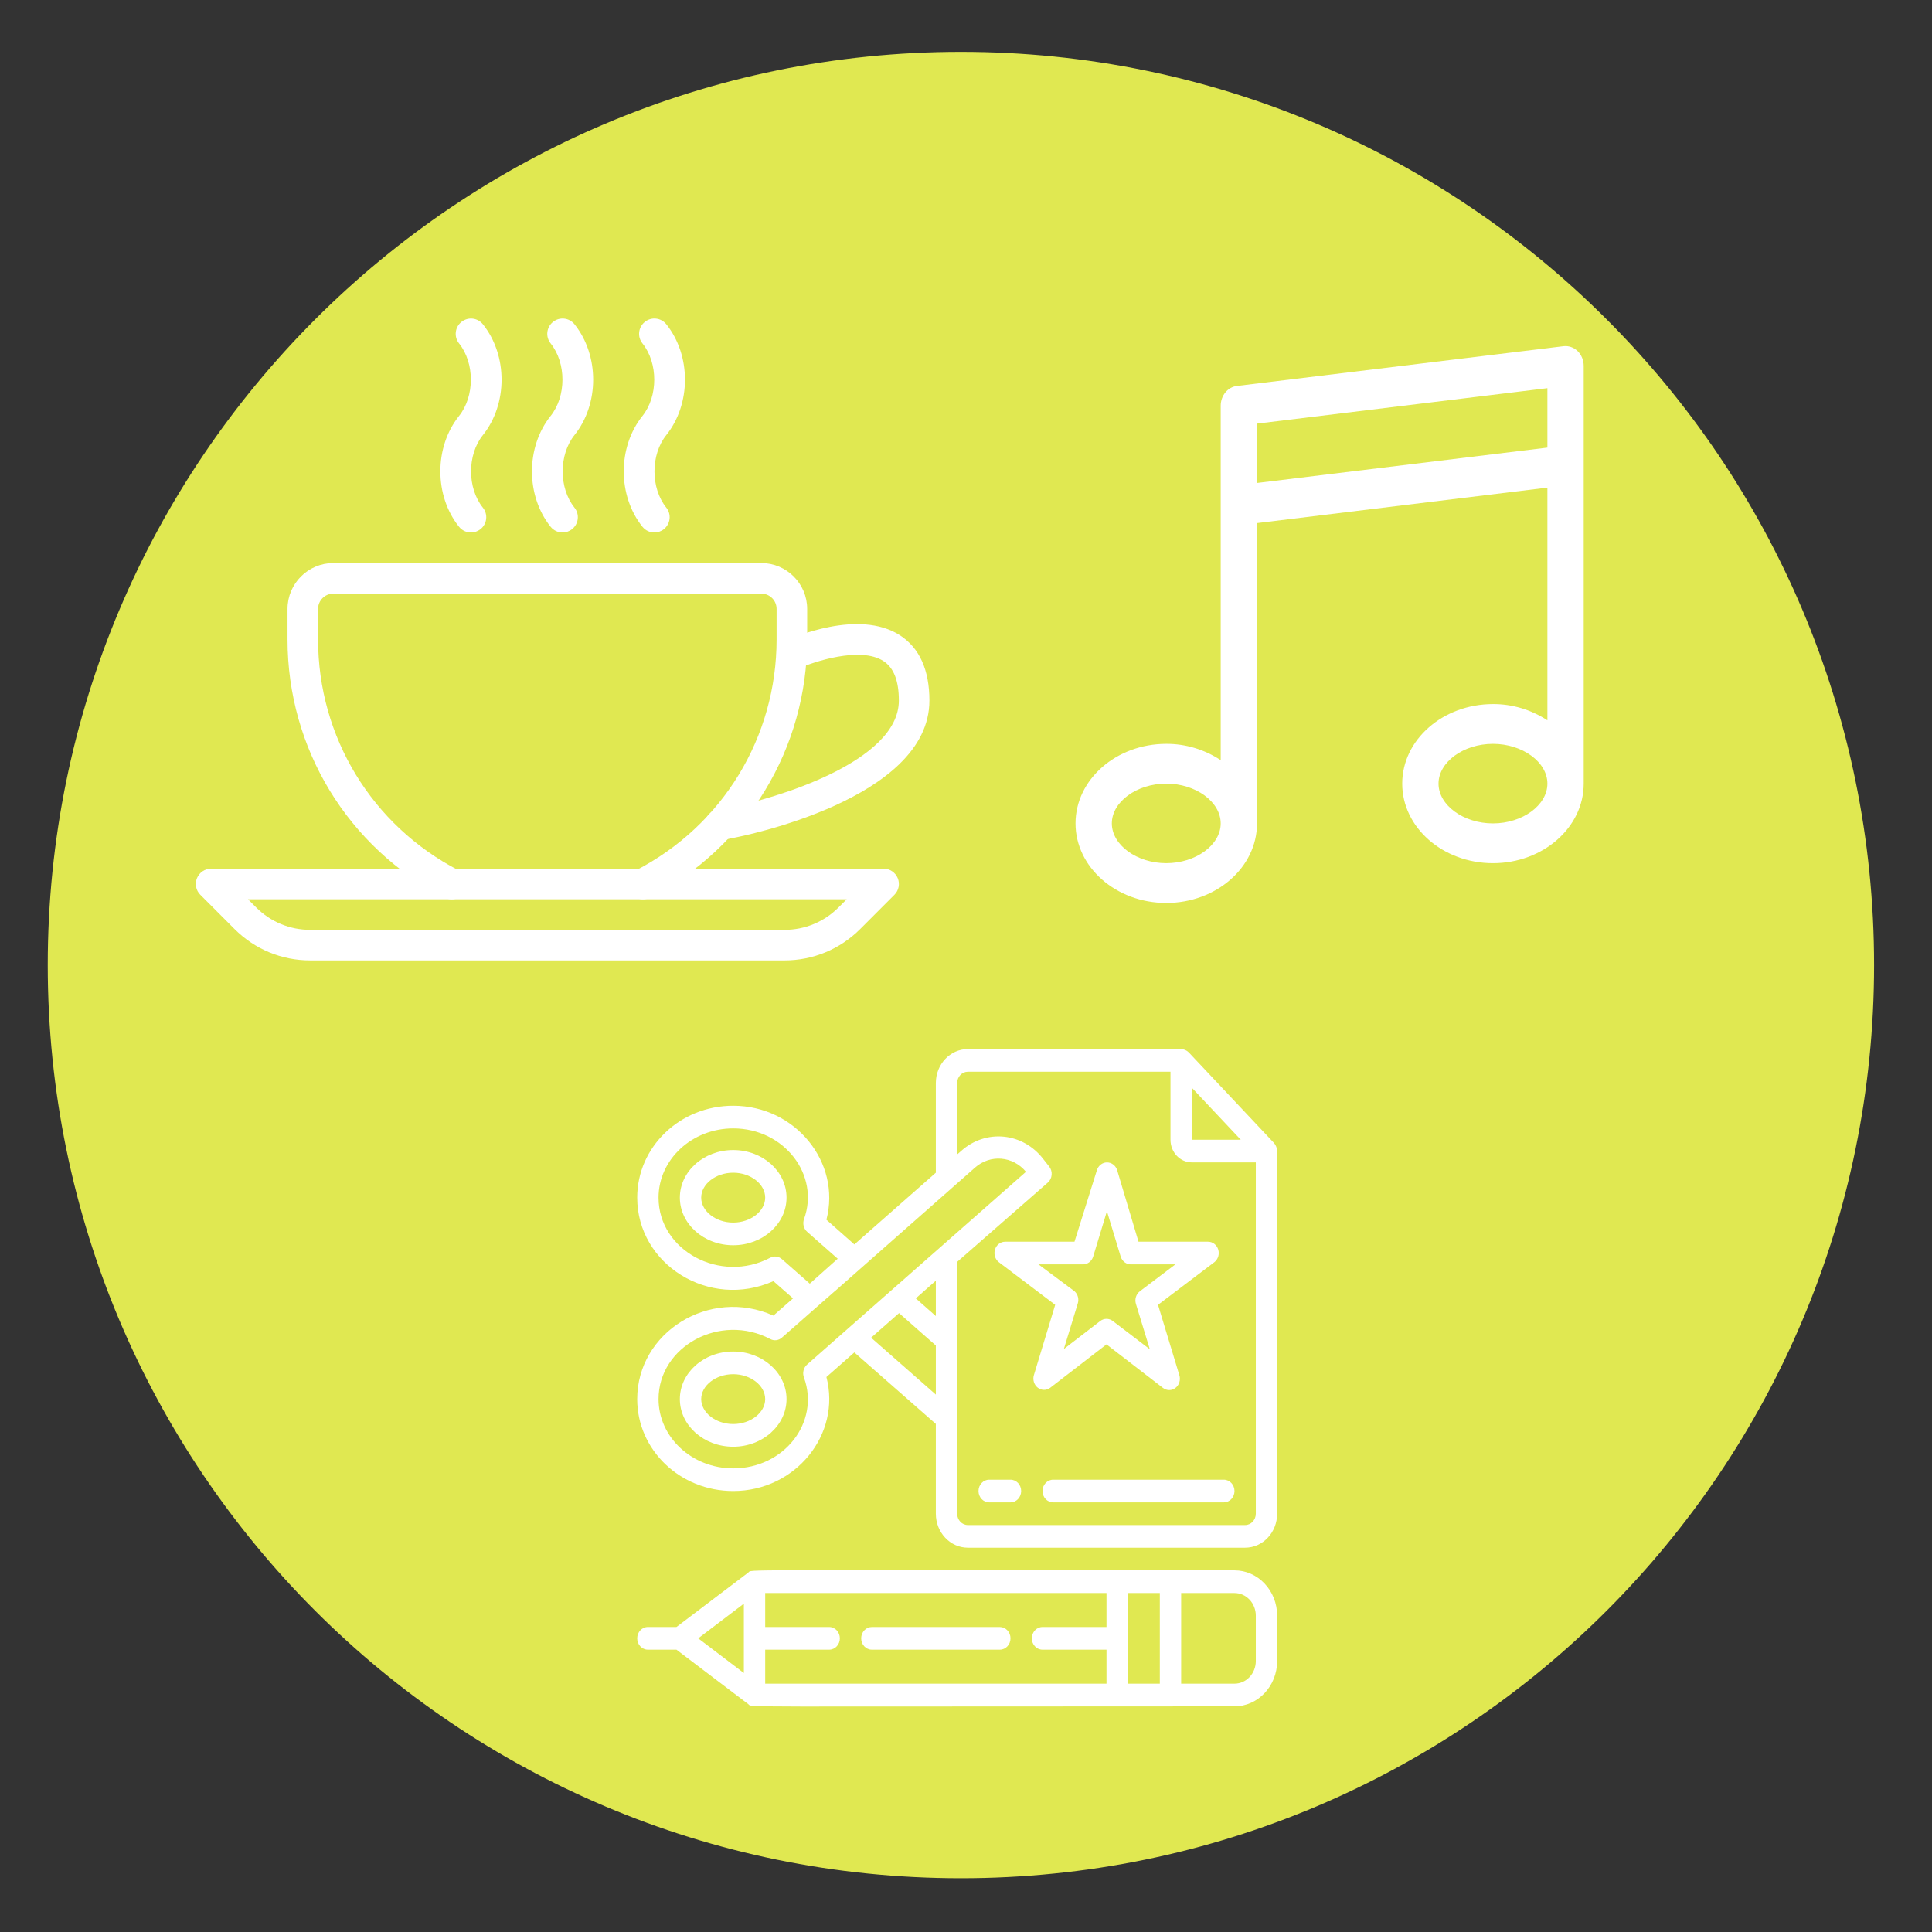 <?xml version="1.0" encoding="UTF-8" standalone="no"?>
<!DOCTYPE svg PUBLIC "-//W3C//DTD SVG 1.1//EN" "http://www.w3.org/Graphics/SVG/1.1/DTD/svg11.dtd">
<svg width="100%" height="100%" viewBox="0 0 185 185" version="1.1" xmlns="http://www.w3.org/2000/svg" xmlns:xlink="http://www.w3.org/1999/xlink" xml:space="preserve" xmlns:serif="http://www.serif.com/" style="fill-rule:evenodd;clip-rule:evenodd;stroke-linejoin:round;stroke-miterlimit:2;">
    <rect x="0" y="0" width="185" height="185" fill="#333333" stroke="none"/>
    <g id="Laag-1" serif:id="Laag 1">
        <path d="M179.454,92.409c0,48.292 -39.149,87.443 -87.441,87.443c-48.292,-0 -87.441,-39.151 -87.441,-87.443c-0,-48.292 39.149,-87.442 87.441,-87.442c48.292,0.001 87.441,39.15 87.441,87.442" style="fill:#e0e851;fill-rule:nonzero;"/>
        <g id="ontmoetingscentra">
            <path d="M148.173,42.861l-27.806,3.387l0,-5.682l27.806,-3.396l0,5.691Zm-5.214,35.985c-2.826,0 -5.212,-1.745 -5.212,-3.809c-0,-2.064 2.386,-3.809 5.212,-3.809c2.825,0 5.214,1.745 5.214,3.809c0,2.064 -2.387,3.809 -5.214,3.809m-31.282,3.808c-2.826,-0 -5.213,-1.744 -5.213,-3.808c-0,-2.064 2.387,-3.809 5.213,-3.809c2.827,0 5.213,1.745 5.213,3.809c0,2.064 -2.386,3.808 -5.213,3.808m39.395,-49.03c-0.371,-0.358 -0.862,-0.531 -1.352,-0.474l-31.283,3.809c-0.879,0.106 -1.547,0.922 -1.547,1.893l0,33.937c-1.574,-1.03 -3.377,-1.571 -5.213,-1.561c-4.791,0 -8.689,3.417 -8.689,7.618c-0,4.202 3.898,7.618 8.689,7.618c4.792,0 8.69,-3.416 8.69,-7.618l0,-28.758l27.806,-3.396l0,22.283c-1.576,-1.029 -3.378,-1.567 -5.214,-1.556c-4.79,-0 -8.689,3.417 -8.689,7.618c-0,4.201 3.899,7.618 8.689,7.618c4.792,0 8.69,-3.417 8.69,-7.618l0,-39.994c0,-0.542 -0.211,-1.058 -0.577,-1.419" style="fill:#fff;fill-rule:nonzero;"/>
            <path d="M70.207,117.068c-1.664,0 -3.063,-1.086 -3.063,-2.389c-0,-1.3 1.399,-2.386 3.063,-2.386c1.665,-0 3.064,1.086 3.064,2.386c0,1.303 -1.399,2.389 -3.064,2.389m0,-6.946c-2.818,0 -5.107,2.051 -5.107,4.557c0,2.509 2.289,4.559 5.107,4.559c2.82,0 5.108,-2.04 5.108,-4.559c-0,-2.517 -2.288,-4.557 -5.108,-4.557" style="fill:#fff;fill-rule:nonzero;"/>
            <path d="M70.207,136.361c-1.664,-0 -3.063,-1.086 -3.063,-2.388c-0,-1.301 1.399,-2.386 3.063,-2.386c1.665,-0 3.064,1.085 3.064,2.386c0,1.302 -1.399,2.388 -3.064,2.388m0,-6.944c-2.818,-0 -5.107,2.039 -5.107,4.556c0,2.517 2.289,4.558 5.107,4.558c2.82,0 5.108,-2.05 5.108,-4.558c-0,-2.506 -2.288,-4.556 -5.108,-4.556" style="fill:#fff;fill-rule:nonzero;"/>
            <path d="M119.23,146.03l-26.554,-0c-0.564,-0 -1.022,-0.488 -1.022,-1.086l0,-24.112l8.681,-7.594c0.21,-0.185 0.342,-0.449 0.365,-0.737c0.026,-0.286 -0.057,-0.572 -0.231,-0.793l-0.583,-0.739c-0.935,-1.213 -2.288,-1.98 -3.757,-2.125c-1.47,-0.147 -2.935,0.337 -4.066,1.343l-0.409,0.36l0,-6.837c0,-0.6 0.458,-1.085 1.022,-1.085l19.404,-0l0,6.51c0,1.199 0.915,2.17 2.044,2.17l6.127,0l0,33.639c0,0.598 -0.456,1.086 -1.021,1.086m-35.817,-17.937l2.677,-2.355l3.522,3.102l0,4.7l-6.199,-5.447Zm6.199,-2.073l-1.92,-1.693l1.92,-1.693l0,3.386Zm-12.622,5.903c1.531,4.264 -1.891,8.681 -6.782,8.681c-3.942,0 -7.149,-2.975 -7.149,-6.631c-0,-5.056 5.903,-8.278 10.703,-5.751c0.364,0.194 0.802,0.138 1.113,-0.141c18.281,-16.07 -21.212,18.73 18.486,-16.276c1.461,-1.292 3.625,-1.114 4.881,0.401l-20.946,18.447c-0.358,0.302 -0.484,0.822 -0.306,1.27m-2.115,-11.351c-0.311,-0.278 -0.749,-0.333 -1.113,-0.141c-4.78,2.517 -10.703,-0.672 -10.703,-5.751c-0,-3.657 3.207,-6.63 7.149,-6.63c4.902,0 8.313,4.471 6.782,8.681c-0.157,0.435 -0.035,0.93 0.306,1.226l2.92,2.572l-2.676,2.387l-2.665,-2.344Zm39.249,-16.417l4.687,4.98l-4.687,-0l-0,-4.98Zm7.873,5.295l-8.169,-8.681c-0.199,-0.194 -0.456,-0.306 -0.726,-0.315l-20.426,0c-1.692,0 -3.064,1.458 -3.064,3.256l0,8.583l-7.803,6.87l-2.675,-2.367c1.43,-5.491 -2.972,-10.916 -8.926,-10.916c-5.107,-0 -9.192,3.95 -9.192,8.8c-0,6.39 6.893,10.733 13.042,7.997l1.879,1.65l-1.879,1.649c-6.128,-2.734 -13.042,1.607 -13.042,7.997c-0,4.851 4.085,8.8 9.192,8.8c5.975,0 10.356,-5.425 8.926,-10.915l2.675,-2.355l7.803,6.847l0,8.594c0,1.798 1.372,3.256 3.064,3.256l26.554,0c1.693,0 3.063,-1.458 3.063,-3.256l0,-34.723c-0.008,-0.286 -0.113,-0.559 -0.296,-0.771" style="fill:#fff;fill-rule:nonzero;"/>
            <path d="M99.438,121.071l4.217,-0c0.461,0.025 0.879,-0.283 1.022,-0.748l1.317,-4.341l1.317,4.341c0.142,0.465 0.562,0.773 1.022,0.748l4.218,-0l-3.401,2.573c-0.362,0.275 -0.515,0.765 -0.379,1.214l1.329,4.341l-3.544,-2.703c-0.359,-0.277 -0.846,-0.277 -1.205,0l-3.482,2.68l1.327,-4.339c0.142,-0.427 0.02,-0.903 -0.307,-1.193l-3.451,-2.573Zm1.112,11.828l5.403,-4.167l5.403,4.167c0.358,0.279 0.845,0.28 1.203,0.003c0.359,-0.279 0.509,-0.77 0.37,-1.217l-2.043,-6.74l5.392,-4.08c0.36,-0.278 0.512,-0.771 0.372,-1.219c-0.141,-0.451 -0.538,-0.752 -0.985,-0.745l-6.647,-0l-2.043,-6.847c-0.139,-0.445 -0.529,-0.746 -0.972,-0.746c-0.44,0 -0.831,0.301 -0.969,0.746l-2.145,6.847l-6.648,-0c-0.442,0.003 -0.832,0.307 -0.966,0.755c-0.135,0.446 0.016,0.934 0.374,1.209l5.392,4.08l-2.042,6.74c-0.129,0.439 0.019,0.919 0.369,1.192c0.35,0.274 0.824,0.282 1.182,0.022" style="fill:#fff;fill-rule:nonzero;"/>
            <path d="M120.251,159.051c0,1.199 -0.914,2.17 -2.042,2.17l-5.107,0l0,-8.68l5.107,-0c1.128,-0 2.042,0.971 2.042,2.169l0,4.341Zm-12.256,-6.51l3.064,-0l-0,8.68l-3.064,0l0,-8.68Zm-36.766,1.019l-0,6.641l-4.371,-3.321l4.371,-3.32Zm34.724,2.234l-6.128,0c-0.563,0 -1.021,0.487 -1.021,1.086c-0,0.6 0.458,1.085 1.021,1.085l6.128,-0l0,3.256l-32.681,0l-0,-3.256l6.128,-0c0.563,-0 1.021,-0.485 1.021,-1.085c0,-0.599 -0.458,-1.086 -1.021,-1.086l-6.128,0l-0,-3.253l32.681,-0l0,3.253Zm12.256,-5.424c-49.022,0 -46.143,-0.108 -46.551,0.206l-6.884,5.218l-2.737,0c-0.564,0 -1.021,0.487 -1.021,1.086c-0,0.6 0.457,1.085 1.021,1.085l2.737,-0l6.884,5.22c0.418,0.325 -2.39,0.207 46.551,0.207c2.256,-0 4.085,-1.945 4.085,-4.341l-0,-4.341c-0,-2.398 -1.829,-4.34 -4.085,-4.34" style="fill:#fff;fill-rule:nonzero;"/>
            <path d="M83.485,157.965l12.256,-0c0.564,-0 1.02,-0.486 1.02,-1.085c0,-0.599 -0.456,-1.085 -1.02,-1.085l-12.256,-0c-0.564,-0 -1.022,0.486 -1.022,1.085c-0,0.599 0.458,1.085 1.022,1.085" style="fill:#fff;fill-rule:nonzero;"/>
            <path d="M96.762,141.688l-2.043,0c-0.565,0 -1.021,0.488 -1.021,1.086c-0,0.598 0.456,1.086 1.021,1.086l2.043,-0c0.563,-0 1.02,-0.488 1.02,-1.086c0,-0.598 -0.457,-1.086 -1.02,-1.086" style="fill:#fff;fill-rule:nonzero;"/>
            <path d="M117.187,141.688l-16.34,0c-0.564,0 -1.021,0.488 -1.021,1.086c0,0.598 0.457,1.086 1.021,1.086l16.34,-0c0.564,-0 1.022,-0.488 1.022,-1.086c-0,-0.598 -0.458,-1.086 -1.022,-1.086" style="fill:#fff;fill-rule:nonzero;"/>
            <path d="M72.899,53.915l-40.977,0c-2.42,0 -4.39,1.969 -4.39,4.39l-0,2.927c-0,10.444 5.768,19.915 15.053,24.718c0.717,0.368 1.6,0.091 1.973,-0.629c0.369,-0.718 0.09,-1.601 -0.629,-1.973c-8.307,-4.296 -13.471,-12.77 -13.471,-22.116l0,-2.927c0,-0.808 0.656,-1.463 1.464,-1.463l40.977,-0c0.807,-0 1.464,0.655 1.464,1.463l-0,2.927c-0,9.346 -5.164,17.819 -13.473,22.113c-0.719,0.371 -0.998,1.256 -0.629,1.973c0.26,0.503 0.772,0.793 1.301,0.793c0.23,0 0.458,-0.053 0.672,-0.164c9.286,-4.8 15.056,-14.269 15.056,-24.715l-0,-2.927c-0,-2.421 -1.971,-4.39 -4.391,-4.39" style="fill:#fff;fill-rule:nonzero;"/>
            <path d="M80.293,86.895c-1.382,1.382 -3.223,2.144 -5.175,2.144l-45.411,-0c-1.953,-0 -3.793,-0.762 -5.175,-2.144l-0.785,-0.783l57.33,-0l-0.784,0.783Zm5.669,-2.809c-0.228,-0.548 -0.761,-0.905 -1.352,-0.905l-64.393,0c-0.591,0 -1.124,0.357 -1.353,0.905c-0.228,0.548 -0.102,1.177 0.317,1.595l3.281,3.284c1.938,1.934 4.508,3.001 7.245,3.001l45.408,-0c2.736,-0 5.31,-1.065 7.251,-3.001l3.281,-3.284c0.418,-0.418 0.544,-1.047 0.315,-1.595" style="fill:#fff;fill-rule:nonzero;"/>
            <path d="M86.167,60.826c-3.942,-2.536 -10.242,0.216 -10.947,0.535c-0.734,0.337 -1.063,1.203 -0.726,1.94c0.337,0.738 1.201,1.063 1.941,0.727c1.41,-0.642 5.935,-2.161 8.149,-0.735c0.998,0.641 1.487,1.885 1.487,3.793c-0,5.86 -11.82,9.402 -16.383,10.274l-1.036,0.205c-0.793,0.154 -1.308,0.924 -1.153,1.717c0.137,0.697 0.749,1.18 1.434,1.18c0.094,-0 0.188,-0.009 0.284,-0.028l1.028,-0.203c0.766,-0.147 18.752,-3.673 18.752,-13.145c0,-2.944 -0.953,-5.049 -2.83,-6.26" style="fill:#fff;fill-rule:nonzero;"/>
            <path d="M63.805,41.657c2.38,-2.974 2.38,-7.631 -0,-10.604c-0.506,-0.632 -1.423,-0.738 -2.057,-0.228c-0.633,0.505 -0.736,1.425 -0.23,2.056c1.508,1.883 1.508,5.064 -0.001,6.952c-2.384,2.974 -2.384,7.631 0,10.604c0.289,0.364 0.713,0.551 1.144,0.551c0.318,-0 0.644,-0.105 0.913,-0.322c0.632,-0.506 0.734,-1.428 0.228,-2.057c-1.51,-1.883 -1.51,-5.064 0.003,-6.952" style="fill:#fff;fill-rule:nonzero;"/>
            <path d="M55.013,41.657c2.382,-2.974 2.382,-7.631 -0,-10.604c-0.504,-0.632 -1.425,-0.734 -2.057,-0.228c-0.633,0.505 -0.736,1.427 -0.23,2.056c1.511,1.883 1.511,5.064 -0.002,6.952c-2.38,2.974 -2.38,7.631 -0,10.604c0.29,0.364 0.714,0.551 1.144,0.551c0.319,-0 0.641,-0.105 0.914,-0.322c0.632,-0.506 0.734,-1.426 0.228,-2.057c-1.508,-1.883 -1.508,-5.064 0.003,-6.952" style="fill:#fff;fill-rule:nonzero;"/>
            <path d="M46.243,41.66c2.381,-2.974 2.381,-7.631 0,-10.604c-0.503,-0.633 -1.422,-0.738 -2.056,-0.229c-0.631,0.503 -0.733,1.426 -0.23,2.055c1.508,1.882 1.508,5.064 -0.002,6.952c-2.383,2.973 -2.383,7.63 -0,10.604c0.29,0.363 0.714,0.55 1.143,0.55c0.32,0 0.644,-0.105 0.915,-0.319c0.631,-0.506 0.734,-1.428 0.228,-2.057c-1.512,-1.886 -1.512,-5.064 0.002,-6.952" style="fill:#fff;fill-rule:nonzero;"/>
        </g>
    </g>
</svg>
